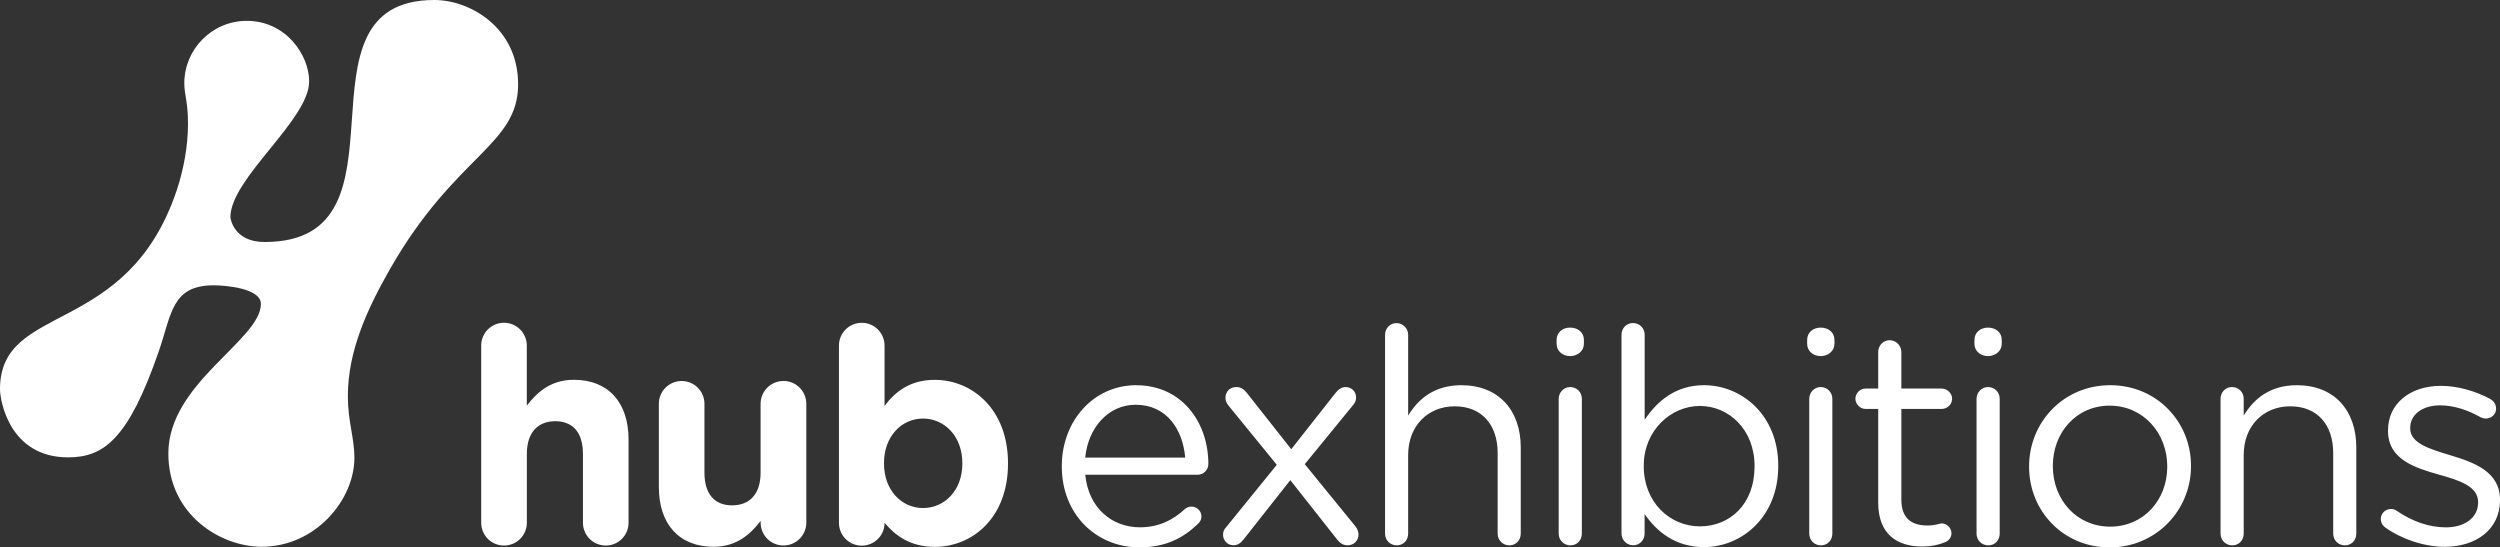 <?xml version="1.0" encoding="UTF-8"?>
<svg xmlns="http://www.w3.org/2000/svg" id="a" viewBox="0 0 500 109.48">
  <rect x="0" y="0" width="500" height="109.48" fill="#333333" stroke="none"/>
  <defs>
    <style>.b{fill:#fff;stroke-width:0px;}</style>
  </defs>
  <path class="b" d="M103.62,16.81c0-11.18-9.5-16.81-16.76-16.81-29.92,0-2.78,48.4-33.93,48.4-6.3,0-6.85-4.84-6.85-4.95,0-7.79,15.75-19.46,15.75-27.18,0-5.23-4.61-12.1-12.48-12.1-6.91,0-12.49,5.64-12.49,12.48,0,2.33.74,3.64.74,8.1s-.88,9.2-2.26,13.33C25.39,67.67,0,60.29,0,77.85c0,2.13,1.81,13.62,13.61,13.62,7.12,0,12.06-3.59,18.14-21.19,2.6-7.51,2.56-13.22,11.02-13.22,2.09,0,9.41.54,9.41,3.71,0,7.23-18.51,15.83-18.51,29.9,0,12.43,10.6,18.68,18.64,18.68,10.83,0,18.57-9.4,18.57-17.8,0-3.98-1.31-7.26-1.31-12.34,0-9.05,3.94-17.53,8.39-25.33,13.09-22.97,25.67-24.72,25.67-37.07"></path>
  <path class="b" d="M260.95,92.84l9.67-11.83c.36-.42.6-.9.6-1.5,0-1.2-.9-2.1-2.1-2.1-.84,0-1.44.48-1.98,1.14l-8.89,11.29-8.95-11.35c-.54-.66-1.14-1.08-2.04-1.08-1.2,0-2.17.84-2.17,2.16,0,.6.24,1.14.72,1.68l9.55,11.71-10.15,12.5c-.42.42-.6.9-.6,1.5,0,1.14.9,2.1,2.1,2.1.84,0,1.44-.48,1.98-1.14l9.37-11.89,9.43,11.95c.54.66,1.15,1.08,2.05,1.08,1.2,0,2.16-.9,2.16-2.17,0-.6-.24-1.14-.66-1.68l-10.09-12.38ZM292.26,77.04c-5.35,0-8.59,2.71-10.63,6.07v-16.15c0-1.26-1.02-2.34-2.34-2.34s-2.28,1.08-2.28,2.34v39.76c0,1.32,1.02,2.35,2.34,2.35s2.28-1.02,2.28-2.35v-15.73c0-5.83,3.97-9.73,9.31-9.73s8.59,3.6,8.59,9.37v16.09c0,1.32,1.02,2.35,2.34,2.35s2.28-1.02,2.28-2.35v-17.24c0-7.39-4.39-12.44-11.89-12.44ZM186.94,75.97c-4.75,0-7.81,2.22-10.03,5.22v-12.07c0-2.52-2.04-4.56-4.56-4.56s-4.56,2.04-4.56,4.56v35.44c0,2.53,2.04,4.57,4.56,4.57s4.56-2.04,4.56-4.51v-.06c2.17,2.58,5.17,4.81,10.03,4.81,7.63,0,14.66-5.89,14.66-16.64v-.12c0-10.75-7.15-16.64-14.66-16.64ZM192.47,92.72c0,5.4-3.6,8.89-7.86,8.89s-7.81-3.54-7.81-8.89v-.12c0-5.35,3.54-8.89,7.81-8.89s7.86,3.54,7.86,8.89v.12ZM114.79,75.96c-4.63,0-7.33,2.46-9.43,5.16v-12.01c0-1.1-.39-2.1-1.03-2.89-.84-1.02-2.11-1.67-3.53-1.67-2.52,0-4.56,2.04-4.56,4.56v35.44c0,2.52,2.04,4.56,4.56,4.56s4.57-2.04,4.57-4.56v-13.76c0-4.32,2.22-6.55,5.7-6.55.98,0,1.85.18,2.59.54,1.88.9,2.93,2.91,2.93,6.01v13.76c0,2.52,2.04,4.56,4.56,4.56s4.56-2.04,4.56-4.56v-16.64c0-7.39-4.02-11.95-10.93-11.95ZM156.68,76.2c-2.52,0-4.56,2.04-4.56,4.56v13.76c0,4.32-2.22,6.55-5.7,6.55s-5.53-2.22-5.53-6.55v-13.76c0-2.52-2.04-4.56-4.56-4.56s-4.56,2.04-4.56,4.56v16.64c0,7.39,4.02,11.95,10.93,11.95,4.62,0,7.33-2.46,9.43-5.17v.36c0,2.52,2.04,4.56,4.56,4.56s4.57-2.04,4.57-4.56v-23.79c0-2.52-2.04-4.56-4.57-4.56ZM227.25,77.04c-8.59,0-14.89,7.21-14.89,16.16v.12c0,9.61,6.96,16.15,15.5,16.15,5.29,0,8.77-1.86,11.71-4.68.48-.42.72-.96.72-1.5,0-1.08-.9-1.98-2.04-1.98-.54,0-.96.24-1.32.54-2.28,2.1-5.11,3.61-8.95,3.61-5.53,0-10.27-3.79-10.93-10.51h22.46c1.14,0,2.16-.9,2.16-2.16,0-8.23-5.22-15.74-14.41-15.74ZM217.04,91.52c.6-6.06,4.68-10.57,10.09-10.57,6.19,0,9.43,4.92,9.91,10.57h-20ZM314.02,65.52c-1.5,0-2.7.96-2.7,2.46v.78c0,1.44,1.2,2.46,2.7,2.46s2.76-1.02,2.76-2.46v-.78c0-1.5-1.2-2.46-2.76-2.46ZM314.02,77.41c-1.26,0-2.28,1.08-2.28,2.34v26.97c0,1.32,1.02,2.35,2.35,2.35s2.28-1.02,2.28-2.35v-26.97c0-1.32-1.02-2.34-2.35-2.34ZM422.04,77.04c-9.37,0-16.22,7.45-16.22,16.22v.12c0,8.77,6.79,16.1,16.1,16.1s16.28-7.45,16.28-16.22v-.12c0-8.77-6.85-16.1-16.15-16.1ZM433.45,93.38c0,6.55-4.69,11.95-11.41,11.95s-11.47-5.4-11.47-12.07v-.12c0-6.55,4.63-12.01,11.35-12.01s11.53,5.47,11.53,12.13v.12ZM459.37,77.04c-5.35,0-8.59,2.71-10.63,6.07v-3.36c0-1.32-1.02-2.34-2.35-2.34s-2.28,1.08-2.28,2.34v26.97c0,1.32,1.02,2.35,2.35,2.35s2.28-1.02,2.28-2.35v-15.73c0-5.83,3.96-9.73,9.31-9.73s8.59,3.6,8.59,9.37v16.09c0,1.32,1.02,2.35,2.34,2.35s2.28-1.02,2.28-2.35v-17.24c0-7.39-4.38-12.44-11.89-12.44ZM490.03,91.04c-4.15-1.26-7.99-2.4-7.99-5.35v-.12c0-2.58,2.34-4.5,6.01-4.5,2.64,0,5.47.9,8.11,2.4.24.12.6.24,1.02.24,1.14,0,2.04-.9,2.04-1.98,0-.9-.54-1.56-1.14-1.92-3-1.62-6.61-2.64-9.91-2.64-6.12,0-10.57,3.54-10.57,8.89v.12c0,5.71,5.4,7.39,10.27,8.77,4.09,1.14,7.75,2.34,7.75,5.47v.12c0,3-2.7,4.93-6.43,4.93-3.36,0-6.67-1.15-9.85-3.31-.3-.24-.72-.36-1.14-.36-1.14,0-2.04.9-2.04,1.98,0,.78.42,1.38.84,1.68,3.36,2.4,7.87,3.9,11.95,3.9,6.19,0,11.05-3.42,11.05-9.31v-.12c0-5.59-5.17-7.45-9.97-8.89ZM397.59,65.52c-1.5,0-2.7.96-2.7,2.46v.78c0,1.44,1.2,2.46,2.7,2.46s2.76-1.02,2.76-2.46v-.78c0-1.5-1.2-2.46-2.76-2.46ZM397.59,77.41c-1.26,0-2.28,1.08-2.28,2.34v26.97c0,1.32,1.02,2.35,2.35,2.35s2.28-1.02,2.28-2.35v-26.97c0-1.32-1.02-2.34-2.34-2.34ZM364.13,65.52c-1.5,0-2.7.96-2.7,2.46v.78c0,1.44,1.2,2.46,2.7,2.46s2.76-1.02,2.76-2.46v-.78c0-1.5-1.2-2.46-2.76-2.46ZM340.82,77.04c-5.71,0-9.37,3.18-11.89,6.91v-17c0-1.32-1.02-2.34-2.35-2.34-1.26,0-2.28,1.02-2.28,2.34v39.76c0,1.26,1.02,2.35,2.34,2.35s2.28-1.08,2.28-2.35v-3.9c2.4,3.48,6.13,6.61,11.89,6.61,7.51,0,14.84-6.01,14.84-16.16v-.12c0-10.21-7.39-16.1-14.84-16.1ZM350.91,93.32c0,7.5-4.92,11.95-10.93,11.95s-11.23-4.81-11.23-12.01v-.12c0-7.09,5.47-11.95,11.23-11.95s10.93,4.69,10.93,12.01v.12ZM364.13,77.41c-1.26,0-2.28,1.08-2.28,2.34v26.97c0,1.32,1.02,2.35,2.34,2.35s2.28-1.02,2.28-2.35v-26.97c0-1.32-1.02-2.34-2.35-2.34ZM388.32,81.79c1.14,0,2.1-.9,2.1-2.04,0-1.08-.96-2.04-2.1-2.04h-8.05v-7.33c0-1.26-1.08-2.34-2.35-2.34s-2.28,1.08-2.28,2.34v7.33h-2.52c-1.08,0-2.04.9-2.04,2.04,0,1.08.96,2.04,2.04,2.04h2.52v18.74c0,6.31,3.78,8.77,8.77,8.77,1.8,0,3.24-.3,4.56-.84.78-.3,1.32-.96,1.32-1.8,0-1.08-.9-1.98-1.98-1.98-.36,0-1.2.42-2.82.42-3.12,0-5.22-1.38-5.22-5.17v-18.14h8.05Z"></path>
</svg>
